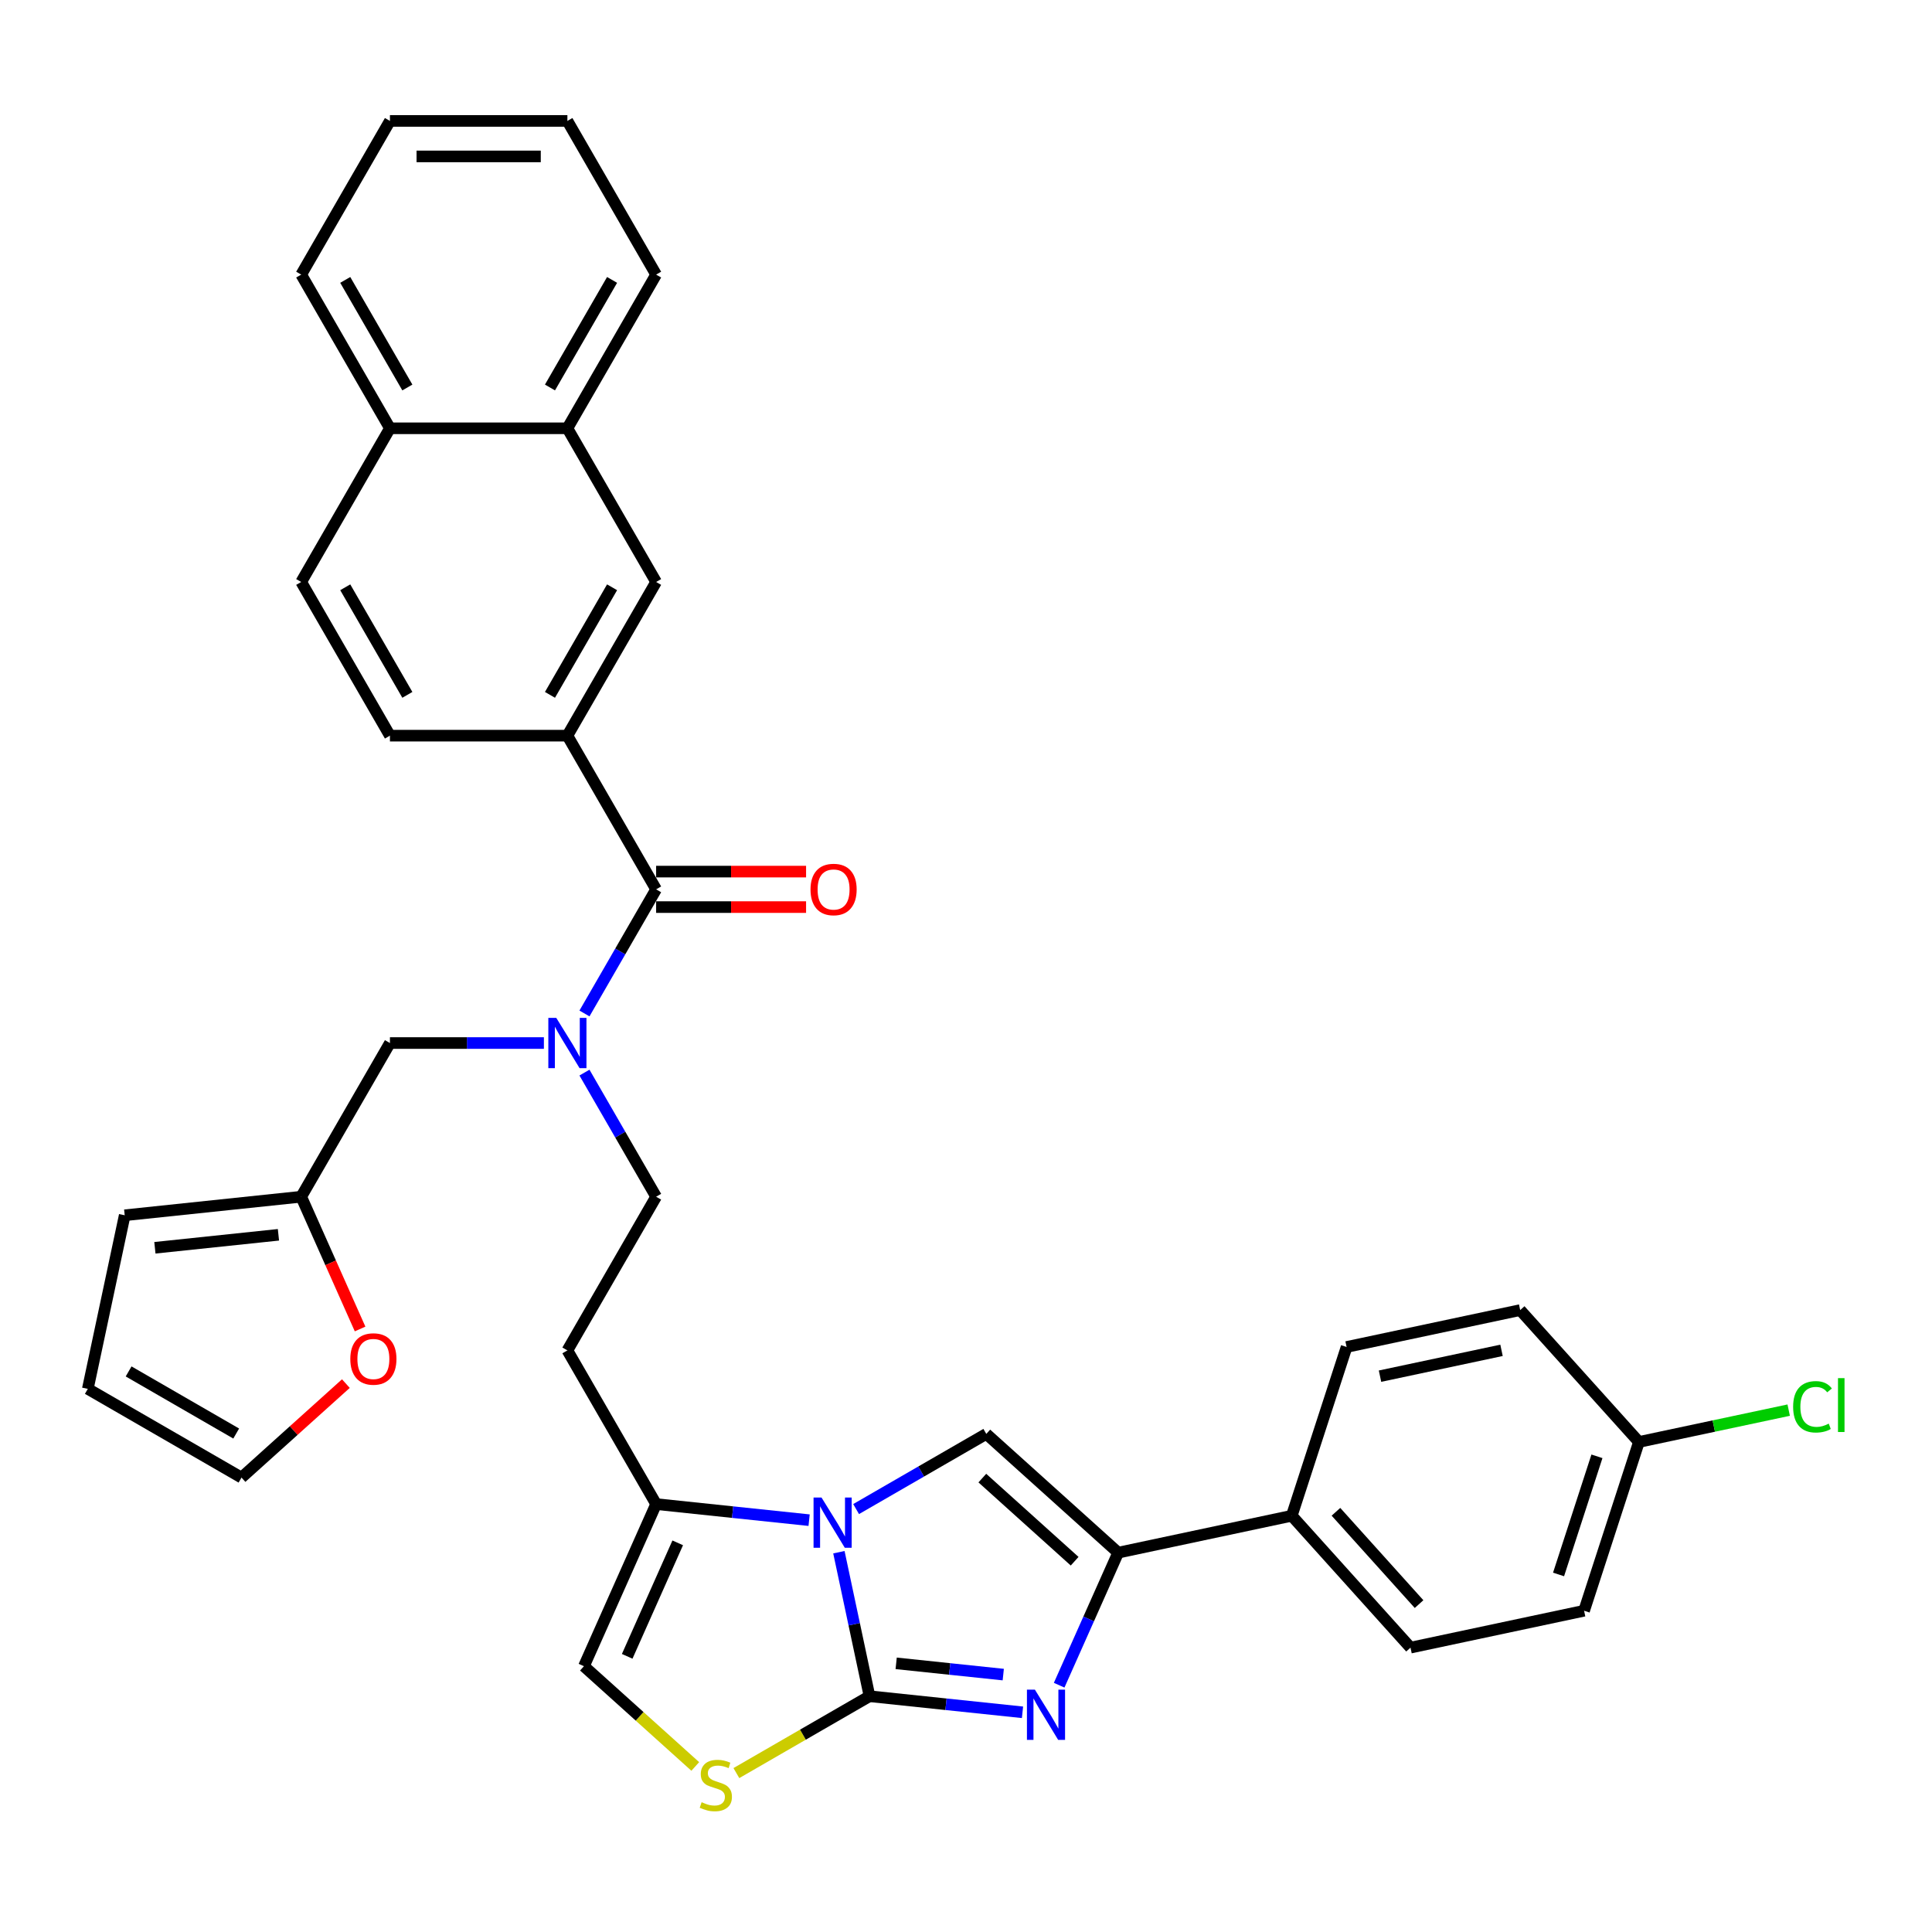 <?xml version='1.0' encoding='iso-8859-1'?>
<svg version='1.1' baseProfile='full'
              xmlns='http://www.w3.org/2000/svg'
                      xmlns:rdkit='http://www.rdkit.org/xml'
                      xmlns:xlink='http://www.w3.org/1999/xlink'
                  xml:space='preserve'
width='1000px' height='1000px' viewBox='0 0 1000 1000'>
<!-- END OF HEADER -->
<rect style='opacity:1.0;fill:#FFFFFF;stroke:none' width='1000' height='1000' x='0' y='0'> </rect>
<path class='bond-0' d='M 302.517,555.175 L 321.063,587.297' style='fill:none;fill-rule:evenodd;stroke:#0000FF;stroke-width:6px;stroke-linecap:butt;stroke-linejoin:miter;stroke-opacity:1' />
<path class='bond-0' d='M 321.063,587.297 L 339.609,619.42' style='fill:none;fill-rule:evenodd;stroke:#000000;stroke-width:6px;stroke-linecap:butt;stroke-linejoin:miter;stroke-opacity:1' />
<path class='bond-1' d='M 302.517,524.57 L 321.063,492.447' style='fill:none;fill-rule:evenodd;stroke:#0000FF;stroke-width:6px;stroke-linecap:butt;stroke-linejoin:miter;stroke-opacity:1' />
<path class='bond-1' d='M 321.063,492.447 L 339.609,460.325' style='fill:none;fill-rule:evenodd;stroke:#000000;stroke-width:6px;stroke-linecap:butt;stroke-linejoin:miter;stroke-opacity:1' />
<path class='bond-2' d='M 281.521,539.872 L 241.675,539.872' style='fill:none;fill-rule:evenodd;stroke:#0000FF;stroke-width:6px;stroke-linecap:butt;stroke-linejoin:miter;stroke-opacity:1' />
<path class='bond-2' d='M 241.675,539.872 L 201.829,539.872' style='fill:none;fill-rule:evenodd;stroke:#000000;stroke-width:6px;stroke-linecap:butt;stroke-linejoin:miter;stroke-opacity:1' />
<path class='bond-3' d='M 293.682,380.778 L 339.609,301.231' style='fill:none;fill-rule:evenodd;stroke:#000000;stroke-width:6px;stroke-linecap:butt;stroke-linejoin:miter;stroke-opacity:1' />
<path class='bond-3' d='M 284.662,359.66 L 316.81,303.977' style='fill:none;fill-rule:evenodd;stroke:#000000;stroke-width:6px;stroke-linecap:butt;stroke-linejoin:miter;stroke-opacity:1' />
<path class='bond-4' d='M 293.682,380.778 L 201.829,380.778' style='fill:none;fill-rule:evenodd;stroke:#000000;stroke-width:6px;stroke-linecap:butt;stroke-linejoin:miter;stroke-opacity:1' />
<path class='bond-5' d='M 293.682,380.778 L 339.609,460.325' style='fill:none;fill-rule:evenodd;stroke:#000000;stroke-width:6px;stroke-linecap:butt;stroke-linejoin:miter;stroke-opacity:1' />
<path class='bond-6' d='M 339.609,469.51 L 378.417,469.51' style='fill:none;fill-rule:evenodd;stroke:#000000;stroke-width:6px;stroke-linecap:butt;stroke-linejoin:miter;stroke-opacity:1' />
<path class='bond-6' d='M 378.417,469.51 L 417.225,469.51' style='fill:none;fill-rule:evenodd;stroke:#FF0000;stroke-width:6px;stroke-linecap:butt;stroke-linejoin:miter;stroke-opacity:1' />
<path class='bond-6' d='M 339.609,451.14 L 378.417,451.14' style='fill:none;fill-rule:evenodd;stroke:#000000;stroke-width:6px;stroke-linecap:butt;stroke-linejoin:miter;stroke-opacity:1' />
<path class='bond-6' d='M 378.417,451.14 L 417.225,451.14' style='fill:none;fill-rule:evenodd;stroke:#FF0000;stroke-width:6px;stroke-linecap:butt;stroke-linejoin:miter;stroke-opacity:1' />
<path class='bond-7' d='M 339.609,301.231 L 293.682,221.683' style='fill:none;fill-rule:evenodd;stroke:#000000;stroke-width:6px;stroke-linecap:butt;stroke-linejoin:miter;stroke-opacity:1' />
<path class='bond-8' d='M 293.682,221.683 L 339.609,142.136' style='fill:none;fill-rule:evenodd;stroke:#000000;stroke-width:6px;stroke-linecap:butt;stroke-linejoin:miter;stroke-opacity:1' />
<path class='bond-8' d='M 284.662,200.566 L 316.81,144.883' style='fill:none;fill-rule:evenodd;stroke:#000000;stroke-width:6px;stroke-linecap:butt;stroke-linejoin:miter;stroke-opacity:1' />
<path class='bond-9' d='M 293.682,221.683 L 201.829,221.683' style='fill:none;fill-rule:evenodd;stroke:#000000;stroke-width:6px;stroke-linecap:butt;stroke-linejoin:miter;stroke-opacity:1' />
<path class='bond-10' d='M 155.902,619.42 L 171.143,653.651' style='fill:none;fill-rule:evenodd;stroke:#000000;stroke-width:6px;stroke-linecap:butt;stroke-linejoin:miter;stroke-opacity:1' />
<path class='bond-10' d='M 171.143,653.651 L 186.383,687.882' style='fill:none;fill-rule:evenodd;stroke:#FF0000;stroke-width:6px;stroke-linecap:butt;stroke-linejoin:miter;stroke-opacity:1' />
<path class='bond-11' d='M 155.902,619.42 L 64.552,629.021' style='fill:none;fill-rule:evenodd;stroke:#000000;stroke-width:6px;stroke-linecap:butt;stroke-linejoin:miter;stroke-opacity:1' />
<path class='bond-11' d='M 144.12,639.13 L 80.175,645.851' style='fill:none;fill-rule:evenodd;stroke:#000000;stroke-width:6px;stroke-linecap:butt;stroke-linejoin:miter;stroke-opacity:1' />
<path class='bond-12' d='M 155.902,619.42 L 201.829,539.872' style='fill:none;fill-rule:evenodd;stroke:#000000;stroke-width:6px;stroke-linecap:butt;stroke-linejoin:miter;stroke-opacity:1' />
<path class='bond-13' d='M 179.025,716.151 L 152.013,740.472' style='fill:none;fill-rule:evenodd;stroke:#FF0000;stroke-width:6px;stroke-linecap:butt;stroke-linejoin:miter;stroke-opacity:1' />
<path class='bond-13' d='M 152.013,740.472 L 125.002,764.794' style='fill:none;fill-rule:evenodd;stroke:#000000;stroke-width:6px;stroke-linecap:butt;stroke-linejoin:miter;stroke-opacity:1' />
<path class='bond-14' d='M 293.682,698.967 L 339.609,619.42' style='fill:none;fill-rule:evenodd;stroke:#000000;stroke-width:6px;stroke-linecap:butt;stroke-linejoin:miter;stroke-opacity:1' />
<path class='bond-15' d='M 293.682,698.967 L 339.609,778.514' style='fill:none;fill-rule:evenodd;stroke:#000000;stroke-width:6px;stroke-linecap:butt;stroke-linejoin:miter;stroke-opacity:1' />
<path class='bond-16' d='M 339.609,778.514 L 379.203,782.676' style='fill:none;fill-rule:evenodd;stroke:#000000;stroke-width:6px;stroke-linecap:butt;stroke-linejoin:miter;stroke-opacity:1' />
<path class='bond-16' d='M 379.203,782.676 L 418.797,786.837' style='fill:none;fill-rule:evenodd;stroke:#0000FF;stroke-width:6px;stroke-linecap:butt;stroke-linejoin:miter;stroke-opacity:1' />
<path class='bond-17' d='M 339.609,778.514 L 302.249,862.426' style='fill:none;fill-rule:evenodd;stroke:#000000;stroke-width:6px;stroke-linecap:butt;stroke-linejoin:miter;stroke-opacity:1' />
<path class='bond-17' d='M 350.787,798.573 L 324.635,857.312' style='fill:none;fill-rule:evenodd;stroke:#000000;stroke-width:6px;stroke-linecap:butt;stroke-linejoin:miter;stroke-opacity:1' />
<path class='bond-18' d='M 381.145,917.747 L 415.601,897.854' style='fill:none;fill-rule:evenodd;stroke:#CCCC00;stroke-width:6px;stroke-linecap:butt;stroke-linejoin:miter;stroke-opacity:1' />
<path class='bond-18' d='M 415.601,897.854 L 450.056,877.962' style='fill:none;fill-rule:evenodd;stroke:#000000;stroke-width:6px;stroke-linecap:butt;stroke-linejoin:miter;stroke-opacity:1' />
<path class='bond-19' d='M 359.872,914.311 L 331.06,888.369' style='fill:none;fill-rule:evenodd;stroke:#CCCC00;stroke-width:6px;stroke-linecap:butt;stroke-linejoin:miter;stroke-opacity:1' />
<path class='bond-19' d='M 331.06,888.369 L 302.249,862.426' style='fill:none;fill-rule:evenodd;stroke:#000000;stroke-width:6px;stroke-linecap:butt;stroke-linejoin:miter;stroke-opacity:1' />
<path class='bond-20' d='M 450.056,877.962 L 442.134,840.69' style='fill:none;fill-rule:evenodd;stroke:#000000;stroke-width:6px;stroke-linecap:butt;stroke-linejoin:miter;stroke-opacity:1' />
<path class='bond-20' d='M 442.134,840.69 L 434.211,803.418' style='fill:none;fill-rule:evenodd;stroke:#0000FF;stroke-width:6px;stroke-linecap:butt;stroke-linejoin:miter;stroke-opacity:1' />
<path class='bond-21' d='M 450.056,877.962 L 489.651,882.123' style='fill:none;fill-rule:evenodd;stroke:#000000;stroke-width:6px;stroke-linecap:butt;stroke-linejoin:miter;stroke-opacity:1' />
<path class='bond-21' d='M 489.651,882.123 L 529.245,886.285' style='fill:none;fill-rule:evenodd;stroke:#0000FF;stroke-width:6px;stroke-linecap:butt;stroke-linejoin:miter;stroke-opacity:1' />
<path class='bond-21' d='M 463.855,860.94 L 491.571,863.853' style='fill:none;fill-rule:evenodd;stroke:#000000;stroke-width:6px;stroke-linecap:butt;stroke-linejoin:miter;stroke-opacity:1' />
<path class='bond-21' d='M 491.571,863.853 L 519.287,866.766' style='fill:none;fill-rule:evenodd;stroke:#0000FF;stroke-width:6px;stroke-linecap:butt;stroke-linejoin:miter;stroke-opacity:1' />
<path class='bond-22' d='M 443.12,781.094 L 476.813,761.642' style='fill:none;fill-rule:evenodd;stroke:#0000FF;stroke-width:6px;stroke-linecap:butt;stroke-linejoin:miter;stroke-opacity:1' />
<path class='bond-22' d='M 476.813,761.642 L 510.506,742.189' style='fill:none;fill-rule:evenodd;stroke:#000000;stroke-width:6px;stroke-linecap:butt;stroke-linejoin:miter;stroke-opacity:1' />
<path class='bond-23' d='M 510.506,742.189 L 578.766,803.651' style='fill:none;fill-rule:evenodd;stroke:#000000;stroke-width:6px;stroke-linecap:butt;stroke-linejoin:miter;stroke-opacity:1' />
<path class='bond-23' d='M 508.453,765.06 L 556.235,808.084' style='fill:none;fill-rule:evenodd;stroke:#000000;stroke-width:6px;stroke-linecap:butt;stroke-linejoin:miter;stroke-opacity:1' />
<path class='bond-24' d='M 578.766,803.651 L 563.493,837.956' style='fill:none;fill-rule:evenodd;stroke:#000000;stroke-width:6px;stroke-linecap:butt;stroke-linejoin:miter;stroke-opacity:1' />
<path class='bond-24' d='M 563.493,837.956 L 548.219,872.26' style='fill:none;fill-rule:evenodd;stroke:#0000FF;stroke-width:6px;stroke-linecap:butt;stroke-linejoin:miter;stroke-opacity:1' />
<path class='bond-25' d='M 578.766,803.651 L 668.612,784.553' style='fill:none;fill-rule:evenodd;stroke:#000000;stroke-width:6px;stroke-linecap:butt;stroke-linejoin:miter;stroke-opacity:1' />
<path class='bond-26' d='M 668.612,784.553 L 730.074,852.814' style='fill:none;fill-rule:evenodd;stroke:#000000;stroke-width:6px;stroke-linecap:butt;stroke-linejoin:miter;stroke-opacity:1' />
<path class='bond-26' d='M 691.484,782.5 L 734.507,830.282' style='fill:none;fill-rule:evenodd;stroke:#000000;stroke-width:6px;stroke-linecap:butt;stroke-linejoin:miter;stroke-opacity:1' />
<path class='bond-27' d='M 668.612,784.553 L 696.997,697.196' style='fill:none;fill-rule:evenodd;stroke:#000000;stroke-width:6px;stroke-linecap:butt;stroke-linejoin:miter;stroke-opacity:1' />
<path class='bond-28' d='M 730.074,852.814 L 819.92,833.716' style='fill:none;fill-rule:evenodd;stroke:#000000;stroke-width:6px;stroke-linecap:butt;stroke-linejoin:miter;stroke-opacity:1' />
<path class='bond-29' d='M 696.997,697.196 L 786.843,678.098' style='fill:none;fill-rule:evenodd;stroke:#000000;stroke-width:6px;stroke-linecap:butt;stroke-linejoin:miter;stroke-opacity:1' />
<path class='bond-29' d='M 714.293,712.3 L 777.185,698.932' style='fill:none;fill-rule:evenodd;stroke:#000000;stroke-width:6px;stroke-linecap:butt;stroke-linejoin:miter;stroke-opacity:1' />
<path class='bond-30' d='M 848.305,746.359 L 786.843,678.098' style='fill:none;fill-rule:evenodd;stroke:#000000;stroke-width:6px;stroke-linecap:butt;stroke-linejoin:miter;stroke-opacity:1' />
<path class='bond-31' d='M 848.305,746.359 L 887.064,738.12' style='fill:none;fill-rule:evenodd;stroke:#000000;stroke-width:6px;stroke-linecap:butt;stroke-linejoin:miter;stroke-opacity:1' />
<path class='bond-31' d='M 887.064,738.12 L 925.824,729.881' style='fill:none;fill-rule:evenodd;stroke:#00CC00;stroke-width:6px;stroke-linecap:butt;stroke-linejoin:miter;stroke-opacity:1' />
<path class='bond-32' d='M 848.305,746.359 L 819.92,833.716' style='fill:none;fill-rule:evenodd;stroke:#000000;stroke-width:6px;stroke-linecap:butt;stroke-linejoin:miter;stroke-opacity:1' />
<path class='bond-32' d='M 826.575,753.786 L 806.706,814.936' style='fill:none;fill-rule:evenodd;stroke:#000000;stroke-width:6px;stroke-linecap:butt;stroke-linejoin:miter;stroke-opacity:1' />
<path class='bond-33' d='M 64.552,629.021 L 45.455,718.867' style='fill:none;fill-rule:evenodd;stroke:#000000;stroke-width:6px;stroke-linecap:butt;stroke-linejoin:miter;stroke-opacity:1' />
<path class='bond-34' d='M 125.002,764.794 L 45.455,718.867' style='fill:none;fill-rule:evenodd;stroke:#000000;stroke-width:6px;stroke-linecap:butt;stroke-linejoin:miter;stroke-opacity:1' />
<path class='bond-34' d='M 122.255,741.995 L 66.572,709.847' style='fill:none;fill-rule:evenodd;stroke:#000000;stroke-width:6px;stroke-linecap:butt;stroke-linejoin:miter;stroke-opacity:1' />
<path class='bond-35' d='M 201.829,380.778 L 155.902,301.231' style='fill:none;fill-rule:evenodd;stroke:#000000;stroke-width:6px;stroke-linecap:butt;stroke-linejoin:miter;stroke-opacity:1' />
<path class='bond-35' d='M 210.849,359.66 L 178.7,303.977' style='fill:none;fill-rule:evenodd;stroke:#000000;stroke-width:6px;stroke-linecap:butt;stroke-linejoin:miter;stroke-opacity:1' />
<path class='bond-36' d='M 201.829,221.683 L 155.902,301.231' style='fill:none;fill-rule:evenodd;stroke:#000000;stroke-width:6px;stroke-linecap:butt;stroke-linejoin:miter;stroke-opacity:1' />
<path class='bond-37' d='M 201.829,221.683 L 155.902,142.136' style='fill:none;fill-rule:evenodd;stroke:#000000;stroke-width:6px;stroke-linecap:butt;stroke-linejoin:miter;stroke-opacity:1' />
<path class='bond-37' d='M 210.849,200.566 L 178.7,144.883' style='fill:none;fill-rule:evenodd;stroke:#000000;stroke-width:6px;stroke-linecap:butt;stroke-linejoin:miter;stroke-opacity:1' />
<path class='bond-38' d='M 339.609,142.136 L 293.682,62.589' style='fill:none;fill-rule:evenodd;stroke:#000000;stroke-width:6px;stroke-linecap:butt;stroke-linejoin:miter;stroke-opacity:1' />
<path class='bond-39' d='M 155.902,142.136 L 201.829,62.589' style='fill:none;fill-rule:evenodd;stroke:#000000;stroke-width:6px;stroke-linecap:butt;stroke-linejoin:miter;stroke-opacity:1' />
<path class='bond-40' d='M 293.682,62.589 L 201.829,62.589' style='fill:none;fill-rule:evenodd;stroke:#000000;stroke-width:6px;stroke-linecap:butt;stroke-linejoin:miter;stroke-opacity:1' />
<path class='bond-40' d='M 279.904,80.959 L 215.607,80.959' style='fill:none;fill-rule:evenodd;stroke:#000000;stroke-width:6px;stroke-linecap:butt;stroke-linejoin:miter;stroke-opacity:1' />
<path  class='atom-0' d='M 287.932 526.866
L 296.456 540.644
Q 297.301 542.003, 298.66 544.465
Q 300.02 546.927, 300.093 547.074
L 300.093 526.866
L 303.547 526.866
L 303.547 552.879
L 299.983 552.879
L 290.835 537.815
Q 289.769 536.051, 288.63 534.031
Q 287.528 532.01, 287.197 531.385
L 287.197 552.879
L 283.817 552.879
L 283.817 526.866
L 287.932 526.866
' fill='#0000FF'/>
<path  class='atom-3' d='M 419.521 460.399
Q 419.521 454.153, 422.607 450.662
Q 425.694 447.172, 431.462 447.172
Q 437.23 447.172, 440.317 450.662
Q 443.403 454.153, 443.403 460.399
Q 443.403 466.718, 440.28 470.319
Q 437.157 473.883, 431.462 473.883
Q 425.73 473.883, 422.607 470.319
Q 419.521 466.755, 419.521 460.399
M 431.462 470.943
Q 435.43 470.943, 437.561 468.298
Q 439.729 465.616, 439.729 460.399
Q 439.729 455.292, 437.561 452.72
Q 435.43 450.111, 431.462 450.111
Q 427.494 450.111, 425.326 452.683
Q 423.195 455.255, 423.195 460.399
Q 423.195 465.653, 425.326 468.298
Q 427.494 470.943, 431.462 470.943
' fill='#FF0000'/>
<path  class='atom-7' d='M 181.321 703.405
Q 181.321 697.159, 184.407 693.669
Q 187.494 690.179, 193.262 690.179
Q 199.031 690.179, 202.117 693.669
Q 205.203 697.159, 205.203 703.405
Q 205.203 709.725, 202.08 713.326
Q 198.957 716.889, 193.262 716.889
Q 187.53 716.889, 184.407 713.326
Q 181.321 709.762, 181.321 703.405
M 193.262 713.95
Q 197.23 713.95, 199.361 711.305
Q 201.529 708.623, 201.529 703.405
Q 201.529 698.298, 199.361 695.726
Q 197.23 693.118, 193.262 693.118
Q 189.294 693.118, 187.126 695.69
Q 184.995 698.262, 184.995 703.405
Q 184.995 708.659, 187.126 711.305
Q 189.294 713.95, 193.262 713.95
' fill='#FF0000'/>
<path  class='atom-11' d='M 363.161 932.816
Q 363.455 932.927, 364.667 933.441
Q 365.879 933.955, 367.202 934.286
Q 368.562 934.58, 369.884 934.58
Q 372.346 934.58, 373.779 933.404
Q 375.212 932.192, 375.212 930.098
Q 375.212 928.665, 374.477 927.783
Q 373.779 926.901, 372.677 926.423
Q 371.574 925.946, 369.737 925.395
Q 367.423 924.697, 366.026 924.035
Q 364.667 923.374, 363.675 921.978
Q 362.72 920.582, 362.72 918.23
Q 362.72 914.96, 364.924 912.939
Q 367.165 910.919, 371.574 910.919
Q 374.587 910.919, 378.004 912.352
L 377.159 915.181
Q 374.036 913.895, 371.685 913.895
Q 369.149 913.895, 367.753 914.96
Q 366.357 915.989, 366.394 917.789
Q 366.394 919.185, 367.092 920.031
Q 367.827 920.876, 368.855 921.353
Q 369.921 921.831, 371.685 922.382
Q 374.036 923.117, 375.432 923.852
Q 376.828 924.586, 377.82 926.093
Q 378.849 927.562, 378.849 930.098
Q 378.849 933.698, 376.424 935.646
Q 374.036 937.556, 370.031 937.556
Q 367.717 937.556, 365.953 937.042
Q 364.226 936.564, 362.169 935.719
L 363.161 932.816
' fill='#CCCC00'/>
<path  class='atom-14' d='M 425.209 775.109
L 433.733 788.887
Q 434.578 790.247, 435.937 792.708
Q 437.297 795.17, 437.37 795.317
L 437.37 775.109
L 440.824 775.109
L 440.824 801.122
L 437.26 801.122
L 428.111 786.058
Q 427.046 784.295, 425.907 782.274
Q 424.805 780.253, 424.474 779.628
L 424.474 801.122
L 421.094 801.122
L 421.094 775.109
L 425.209 775.109
' fill='#0000FF'/>
<path  class='atom-17' d='M 535.656 874.557
L 544.18 888.335
Q 545.025 889.694, 546.385 892.156
Q 547.744 894.617, 547.818 894.764
L 547.818 874.557
L 551.271 874.557
L 551.271 900.569
L 547.707 900.569
L 538.559 885.505
Q 537.493 883.742, 536.354 881.721
Q 535.252 879.7, 534.921 879.076
L 534.921 900.569
L 531.541 900.569
L 531.541 874.557
L 535.656 874.557
' fill='#0000FF'/>
<path  class='atom-24' d='M 928.12 728.161
Q 928.12 721.695, 931.133 718.315
Q 934.183 714.898, 939.951 714.898
Q 945.315 714.898, 948.181 718.682
L 945.756 720.666
Q 943.662 717.911, 939.951 717.911
Q 936.02 717.911, 933.925 720.556
Q 931.868 723.165, 931.868 728.161
Q 931.868 733.305, 933.999 735.951
Q 936.167 738.596, 940.355 738.596
Q 943.221 738.596, 946.564 736.869
L 947.593 739.625
Q 946.234 740.507, 944.176 741.021
Q 942.119 741.535, 939.841 741.535
Q 934.183 741.535, 931.133 738.082
Q 928.12 734.628, 928.12 728.161
' fill='#00CC00'/>
<path  class='atom-24' d='M 951.341 713.318
L 954.721 713.318
L 954.721 741.205
L 951.341 741.205
L 951.341 713.318
' fill='#00CC00'/>
</svg>
